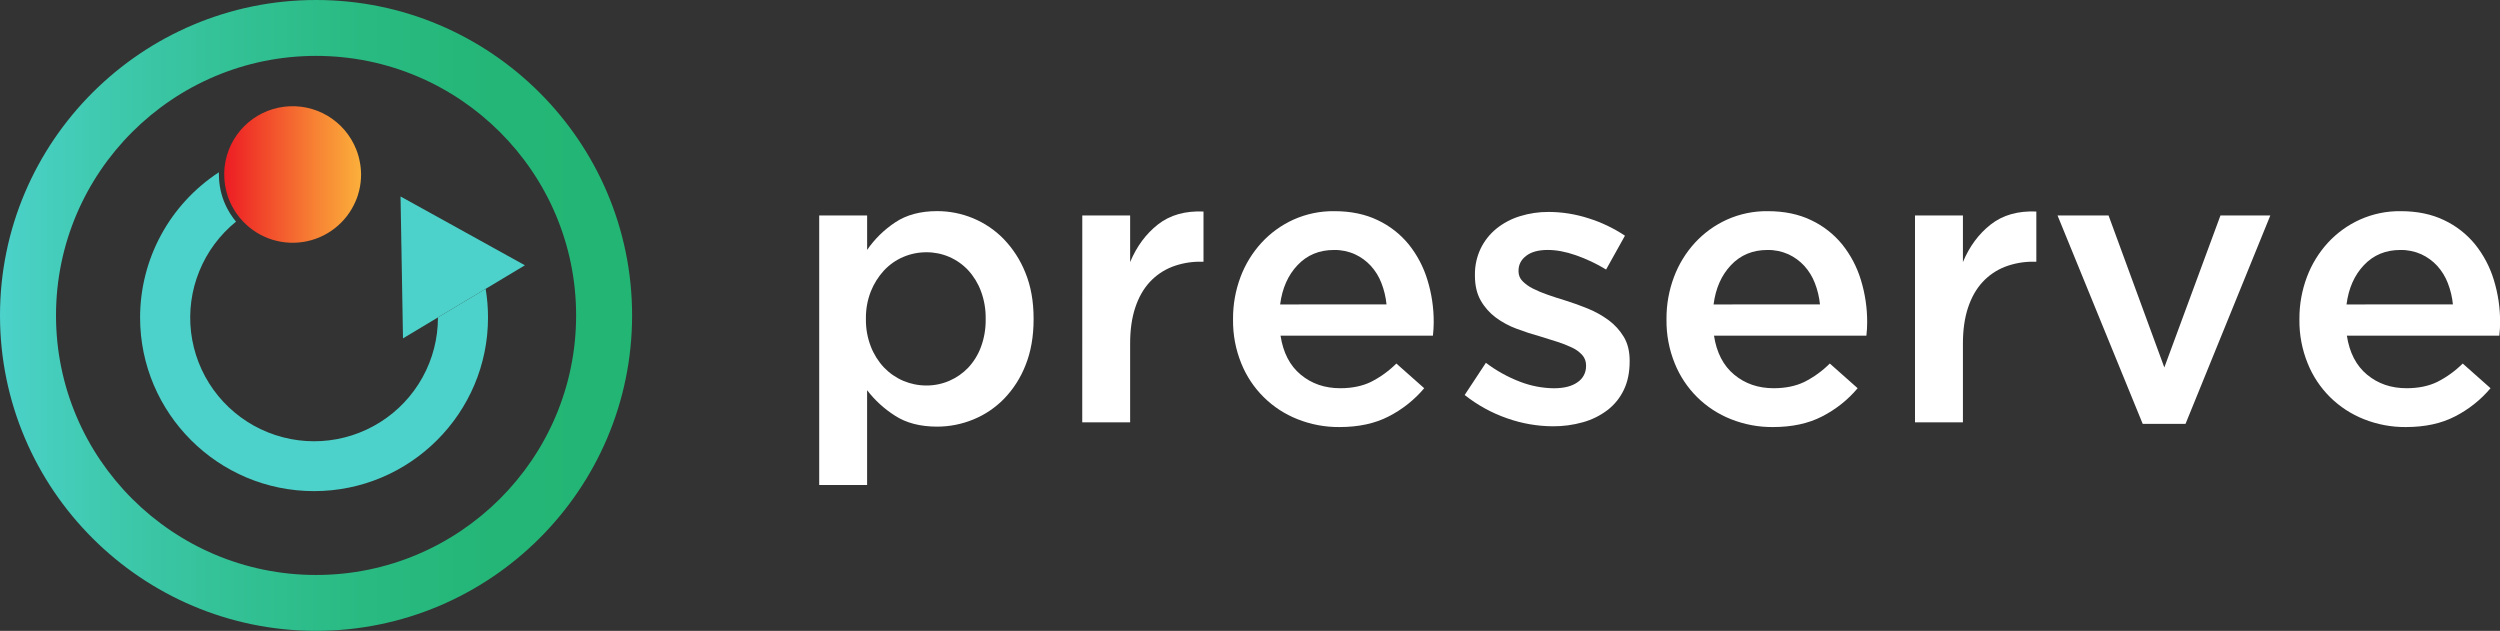 <svg width="107" height="27" viewBox="0 0 107 27" fill="none" xmlns="http://www.w3.org/2000/svg">
<rect x="0" y="0" width="107" height="27" fill="#333333" stroke="none"/>
<g clip-path="url(#clip0_55208_21093)">
<path d="M13.527 27C6.068 27 0 20.944 0 13.5C0 6.056 6.068 0 13.527 0C20.986 0 27.054 6.056 27.054 13.5C27.054 20.944 20.986 27 13.527 27ZM13.527 2.392C7.389 2.392 2.397 7.375 2.397 13.501C2.397 19.626 7.389 24.609 13.527 24.609C19.665 24.609 24.658 19.626 24.658 13.501C24.658 7.375 19.664 2.392 13.527 2.392Z" fill="url(#paint0_linear_55208_21093)"/>
<path d="M15.454 7.468C15.454 7.696 15.428 7.923 15.375 8.145C15.358 8.218 15.338 8.289 15.315 8.359C15.293 8.429 15.269 8.499 15.239 8.567C15.235 8.578 15.23 8.589 15.225 8.6C15.03 9.063 14.72 9.467 14.323 9.775C13.926 10.083 13.457 10.284 12.96 10.358C12.463 10.433 11.955 10.378 11.485 10.2C11.015 10.021 10.6 9.725 10.278 9.339C10.239 9.294 10.202 9.248 10.166 9.198C10.12 9.139 10.081 9.078 10.042 9.015C10.003 8.953 9.966 8.888 9.931 8.822C9.737 8.453 9.624 8.046 9.602 7.63C9.6 7.577 9.598 7.523 9.598 7.468C9.598 7.439 9.598 7.409 9.598 7.38C9.598 7.376 9.598 7.371 9.598 7.367C9.601 7.276 9.608 7.184 9.62 7.093C9.703 6.451 9.997 5.854 10.457 5.397C10.917 4.94 11.516 4.648 12.16 4.568C12.804 4.488 13.457 4.623 14.015 4.953C14.573 5.284 15.006 5.79 15.245 6.392C15.263 6.438 15.279 6.481 15.295 6.526C15.31 6.571 15.322 6.61 15.335 6.652C15.359 6.735 15.38 6.82 15.396 6.907C15.434 7.091 15.453 7.279 15.454 7.468Z" fill="url(#paint1_linear_55208_21093)"/>
<path d="M20.786 12.362L18.744 13.585V13.591C18.745 14.484 18.519 15.364 18.087 16.146C17.655 16.929 17.032 17.59 16.275 18.067C15.518 18.545 14.653 18.823 13.759 18.877C12.865 18.93 11.973 18.756 11.164 18.372C10.356 17.988 9.658 17.406 9.136 16.681C8.614 15.955 8.284 15.109 8.178 14.222C8.072 13.334 8.193 12.435 8.53 11.607C8.866 10.779 9.407 10.049 10.102 9.486C10.06 9.437 10.021 9.387 9.982 9.334C9.936 9.271 9.89 9.205 9.848 9.137C9.806 9.069 9.765 9 9.728 8.928C9.519 8.53 9.398 8.092 9.374 7.643C9.371 7.586 9.369 7.527 9.369 7.468C9.369 7.437 9.369 7.405 9.369 7.373C8.334 8.048 7.483 8.97 6.894 10.055C6.305 11.141 5.996 12.356 5.996 13.59C5.996 17.687 9.336 21.02 13.441 21.02C17.546 21.02 20.887 17.688 20.887 13.591C20.887 13.179 20.854 12.768 20.786 12.362Z" fill="url(#paint2_linear_55208_21093)"/>
<path d="M22.466 11.354L20.787 12.361L18.744 13.585L17.248 14.482L17.187 10.945L17.182 10.617L17.175 10.299L17.168 9.83L17.149 8.757L17.144 8.479L17.143 8.409L18.496 9.157L19.933 9.952L22.466 11.354Z" fill="url(#paint3_linear_55208_21093)"/>
<path d="M35.062 9.221H37.113V10.696C37.435 10.229 37.845 9.827 38.32 9.514C38.8 9.195 39.398 9.036 40.113 9.036C40.637 9.036 41.155 9.138 41.639 9.338C42.134 9.542 42.582 9.844 42.955 10.227C43.356 10.643 43.672 11.133 43.885 11.669C44.12 12.239 44.238 12.893 44.238 13.631V13.665C44.238 14.403 44.123 15.057 43.894 15.627C43.686 16.164 43.372 16.655 42.972 17.069C42.596 17.454 42.146 17.756 41.647 17.958C41.16 18.157 40.639 18.259 40.113 18.26C39.387 18.26 38.783 18.103 38.303 17.79C37.845 17.499 37.442 17.13 37.112 16.7V20.759H35.062L35.062 9.221ZM39.65 16.499C39.988 16.501 40.323 16.432 40.633 16.298C40.937 16.166 41.212 15.975 41.44 15.736C41.679 15.479 41.865 15.177 41.986 14.847C42.125 14.469 42.193 14.068 42.187 13.665V13.631C42.192 13.234 42.124 12.839 41.986 12.466C41.864 12.134 41.678 11.829 41.44 11.569C41.211 11.323 40.934 11.128 40.626 10.995C40.318 10.862 39.986 10.795 39.65 10.797C39.309 10.796 38.972 10.864 38.659 10.998C38.346 11.131 38.065 11.329 37.834 11.577C37.593 11.839 37.402 12.143 37.271 12.474C37.127 12.843 37.056 13.236 37.061 13.631V13.665C37.056 14.063 37.127 14.459 37.271 14.83C37.399 15.163 37.59 15.468 37.834 15.728C38.068 15.972 38.35 16.167 38.662 16.3C38.974 16.432 39.31 16.5 39.649 16.499H39.65Z" fill="white"/>
<path d="M46.322 9.221H48.37V11.216C48.65 10.546 49.047 10.009 49.561 9.606C50.075 9.203 50.725 9.019 51.51 9.053V11.201H51.393C50.974 11.196 50.558 11.27 50.166 11.419C49.801 11.562 49.474 11.785 49.208 12.073C48.94 12.364 48.732 12.729 48.587 13.17C48.441 13.611 48.369 14.123 48.37 14.706V18.077H46.32L46.322 9.221Z" fill="white"/>
<path d="M57.328 18.278C56.715 18.283 56.107 18.169 55.538 17.943C54.994 17.729 54.5 17.407 54.086 16.997C53.671 16.586 53.345 16.095 53.127 15.553C52.886 14.96 52.766 14.324 52.774 13.683V13.65C52.77 13.037 52.879 12.429 53.094 11.855C53.297 11.313 53.602 10.815 53.994 10.388C54.379 9.97 54.845 9.633 55.363 9.399C55.913 9.153 56.509 9.03 57.111 9.038C57.816 9.038 58.435 9.167 58.968 9.424C59.483 9.667 59.936 10.022 60.296 10.463C60.657 10.914 60.927 11.429 61.094 11.981C61.276 12.57 61.366 13.184 61.363 13.801C61.363 13.89 61.36 13.982 61.354 14.075C61.349 14.168 61.34 14.266 61.329 14.368H54.807C54.919 15.095 55.207 15.652 55.673 16.037C56.138 16.423 56.701 16.616 57.362 16.616C57.865 16.616 58.302 16.526 58.672 16.348C59.076 16.144 59.445 15.878 59.764 15.559L60.956 16.616C60.534 17.116 60.017 17.526 59.435 17.823C58.848 18.127 58.145 18.278 57.328 18.278ZM59.343 13.029C59.312 12.716 59.239 12.408 59.125 12.115C59.021 11.843 58.867 11.593 58.671 11.377C58.479 11.169 58.248 11.001 57.99 10.882C57.708 10.756 57.401 10.693 57.092 10.699C56.464 10.699 55.946 10.914 55.537 11.345C55.128 11.775 54.879 12.337 54.79 13.03L59.343 13.029Z" fill="white"/>
<path d="M66.452 18.245C65.791 18.241 65.135 18.126 64.511 17.906C63.852 17.678 63.235 17.34 62.688 16.906L63.596 15.528C64.045 15.868 64.54 16.142 65.066 16.342C65.525 16.518 66.011 16.612 66.503 16.618C66.94 16.618 67.279 16.532 67.519 16.359C67.633 16.283 67.726 16.18 67.79 16.059C67.853 15.938 67.885 15.803 67.883 15.666V15.633C67.885 15.473 67.828 15.318 67.723 15.198C67.6 15.063 67.452 14.954 67.286 14.878C67.079 14.78 66.866 14.696 66.647 14.627C66.406 14.549 66.157 14.47 65.9 14.393C65.575 14.304 65.247 14.197 64.917 14.073C64.599 13.957 64.299 13.796 64.026 13.596C63.763 13.4 63.542 13.153 63.379 12.868C63.211 12.578 63.127 12.221 63.127 11.797V11.764C63.121 11.376 63.205 10.993 63.37 10.643C63.529 10.312 63.759 10.021 64.043 9.789C64.341 9.548 64.684 9.366 65.051 9.254C65.451 9.129 65.868 9.068 66.287 9.071C66.864 9.073 67.436 9.165 67.985 9.342C68.539 9.515 69.065 9.766 69.548 10.088L68.741 11.536C68.333 11.287 67.899 11.082 67.447 10.924C67.01 10.772 66.607 10.696 66.237 10.698C65.845 10.698 65.54 10.781 65.321 10.949C65.102 11.116 64.993 11.328 64.993 11.585V11.618C64.993 11.694 65.007 11.77 65.036 11.841C65.065 11.911 65.107 11.975 65.161 12.03C65.291 12.16 65.441 12.268 65.607 12.35C65.813 12.453 66.026 12.543 66.245 12.617C66.486 12.701 66.735 12.782 66.993 12.86C67.317 12.96 67.642 13.077 67.968 13.211C68.281 13.339 68.577 13.505 68.85 13.705C69.11 13.897 69.33 14.139 69.497 14.416C69.665 14.694 69.749 15.034 69.749 15.437V15.47C69.749 15.938 69.665 16.346 69.497 16.692C69.335 17.03 69.096 17.325 68.799 17.553C68.485 17.791 68.129 17.967 67.749 18.072C67.327 18.191 66.891 18.249 66.452 18.245Z" fill="white"/>
<path d="M75.879 18.278C75.267 18.283 74.659 18.169 74.09 17.943C73.546 17.729 73.052 17.407 72.637 16.997C72.223 16.586 71.897 16.095 71.679 15.553C71.438 14.96 71.318 14.324 71.326 13.683V13.65C71.322 13.037 71.43 12.429 71.646 11.855C71.849 11.313 72.154 10.815 72.545 10.388C72.931 9.97 73.396 9.633 73.915 9.399C74.464 9.153 75.061 9.03 75.662 9.038C76.368 9.038 76.987 9.167 77.519 9.424C78.034 9.667 78.488 10.022 78.848 10.463C79.208 10.914 79.479 11.429 79.646 11.981C79.827 12.57 79.918 13.184 79.915 13.801C79.915 13.89 79.912 13.982 79.907 14.075C79.901 14.168 79.893 14.266 79.882 14.368H73.359C73.471 15.095 73.76 15.652 74.225 16.037C74.69 16.423 75.253 16.616 75.913 16.616C76.417 16.616 76.854 16.526 77.224 16.348C77.628 16.144 77.996 15.878 78.316 15.559L79.507 16.616C79.086 17.116 78.569 17.526 77.987 17.823C77.4 18.127 76.697 18.278 75.879 18.278ZM77.895 13.029C77.864 12.716 77.79 12.408 77.676 12.115C77.572 11.843 77.418 11.593 77.222 11.377C77.03 11.169 76.799 11.001 76.542 10.882C76.259 10.756 75.953 10.693 75.643 10.699C75.016 10.699 74.497 10.914 74.088 11.345C73.68 11.775 73.43 12.337 73.341 13.03L77.895 13.029Z" fill="white"/>
<path d="M81.962 9.221H84.013V11.216C84.293 10.546 84.69 10.009 85.206 9.606C85.721 9.203 86.371 9.019 87.155 9.053V11.201H87.037C86.618 11.196 86.202 11.27 85.811 11.419C85.446 11.562 85.118 11.785 84.853 12.073C84.584 12.364 84.377 12.729 84.231 13.17C84.085 13.611 84.013 14.122 84.013 14.705V18.076H81.962V9.221Z" fill="white"/>
<path d="M88.062 9.221H90.246L92.633 15.727L95.036 9.221H97.17L93.54 18.142H91.708L88.062 9.221Z" fill="white"/>
<path d="M102.969 18.278C102.357 18.283 101.749 18.169 101.18 17.943C100.636 17.729 100.142 17.407 99.727 16.997C99.312 16.586 98.986 16.095 98.769 15.553C98.528 14.96 98.407 14.324 98.415 13.683V13.65C98.412 13.037 98.52 12.429 98.736 11.855C98.939 11.313 99.244 10.815 99.635 10.388C100.02 9.97 100.486 9.633 101.005 9.399C101.554 9.153 102.15 9.03 102.752 9.038C103.458 9.038 104.077 9.167 104.609 9.424C105.124 9.667 105.578 10.022 105.937 10.463C106.298 10.914 106.569 11.429 106.736 11.981C106.917 12.57 107.008 13.184 107.005 13.801C107.005 13.89 107.002 13.982 106.996 14.075C106.991 14.168 106.983 14.266 106.971 14.368H100.446C100.558 15.095 100.847 15.652 101.312 16.037C101.777 16.423 102.34 16.616 103.001 16.616C103.505 16.616 103.942 16.526 104.311 16.348C104.715 16.144 105.084 15.878 105.404 15.559L106.595 16.616C106.173 17.115 105.656 17.526 105.074 17.823C104.487 18.127 103.786 18.278 102.969 18.278ZM104.985 13.029C104.954 12.716 104.88 12.408 104.766 12.115C104.662 11.843 104.508 11.593 104.312 11.377C104.12 11.169 103.889 11.001 103.632 10.882C103.349 10.756 103.042 10.693 102.733 10.699C102.105 10.699 101.587 10.914 101.178 11.345C100.769 11.775 100.52 12.337 100.431 13.03L104.985 13.029Z" fill="white"/>
</g>
<defs>
<linearGradient id="paint0_linear_55208_21093" x1="0" y1="13.5" x2="27.054" y2="13.5" gradientUnits="userSpaceOnUse">
<stop stop-color="#4CD2CA"/>
<stop offset="0.15" stop-color="#40CAB1"/>
<stop offset="0.36" stop-color="#33C196"/>
<stop offset="0.57" stop-color="#29BA82"/>
<stop offset="0.78" stop-color="#24B677"/>
<stop offset="1" stop-color="#22B573"/>
</linearGradient>
<linearGradient id="paint1_linear_55208_21093" x1="9.6" y1="7.468" x2="15.454" y2="7.468" gradientUnits="userSpaceOnUse">
<stop stop-color="#ED1C24"/>
<stop offset="0.68" stop-color="#F78434"/>
<stop offset="1" stop-color="#FBB03B"/>
</linearGradient>
<linearGradient id="paint2_linear_55208_21093" x1="16713" y1="30602.5" x2="21553.9" y2="30602.5" gradientUnits="userSpaceOnUse">
<stop stop-color="#4CD2CA"/>
<stop offset="0.19" stop-color="#4AD0C5"/>
<stop offset="0.42" stop-color="#42CBB6"/>
<stop offset="0.67" stop-color="#37C39E"/>
<stop offset="0.94" stop-color="#26B87C"/>
<stop offset="1" stop-color="#22B573"/>
</linearGradient>
<linearGradient id="paint3_linear_55208_21093" x1="2009.49" y1="1529.08" x2="2628.13" y2="1529.08" gradientUnits="userSpaceOnUse">
<stop stop-color="#4CD2CA"/>
<stop offset="0.19" stop-color="#4AD0C5"/>
<stop offset="0.42" stop-color="#42CBB6"/>
<stop offset="0.67" stop-color="#37C39E"/>
<stop offset="0.94" stop-color="#26B87C"/>
<stop offset="1" stop-color="#22B573"/>
</linearGradient>
<clipPath id="clip0_55208_21093">
<rect width="107" height="27" fill="white"/>
</clipPath>
</defs>
</svg>

